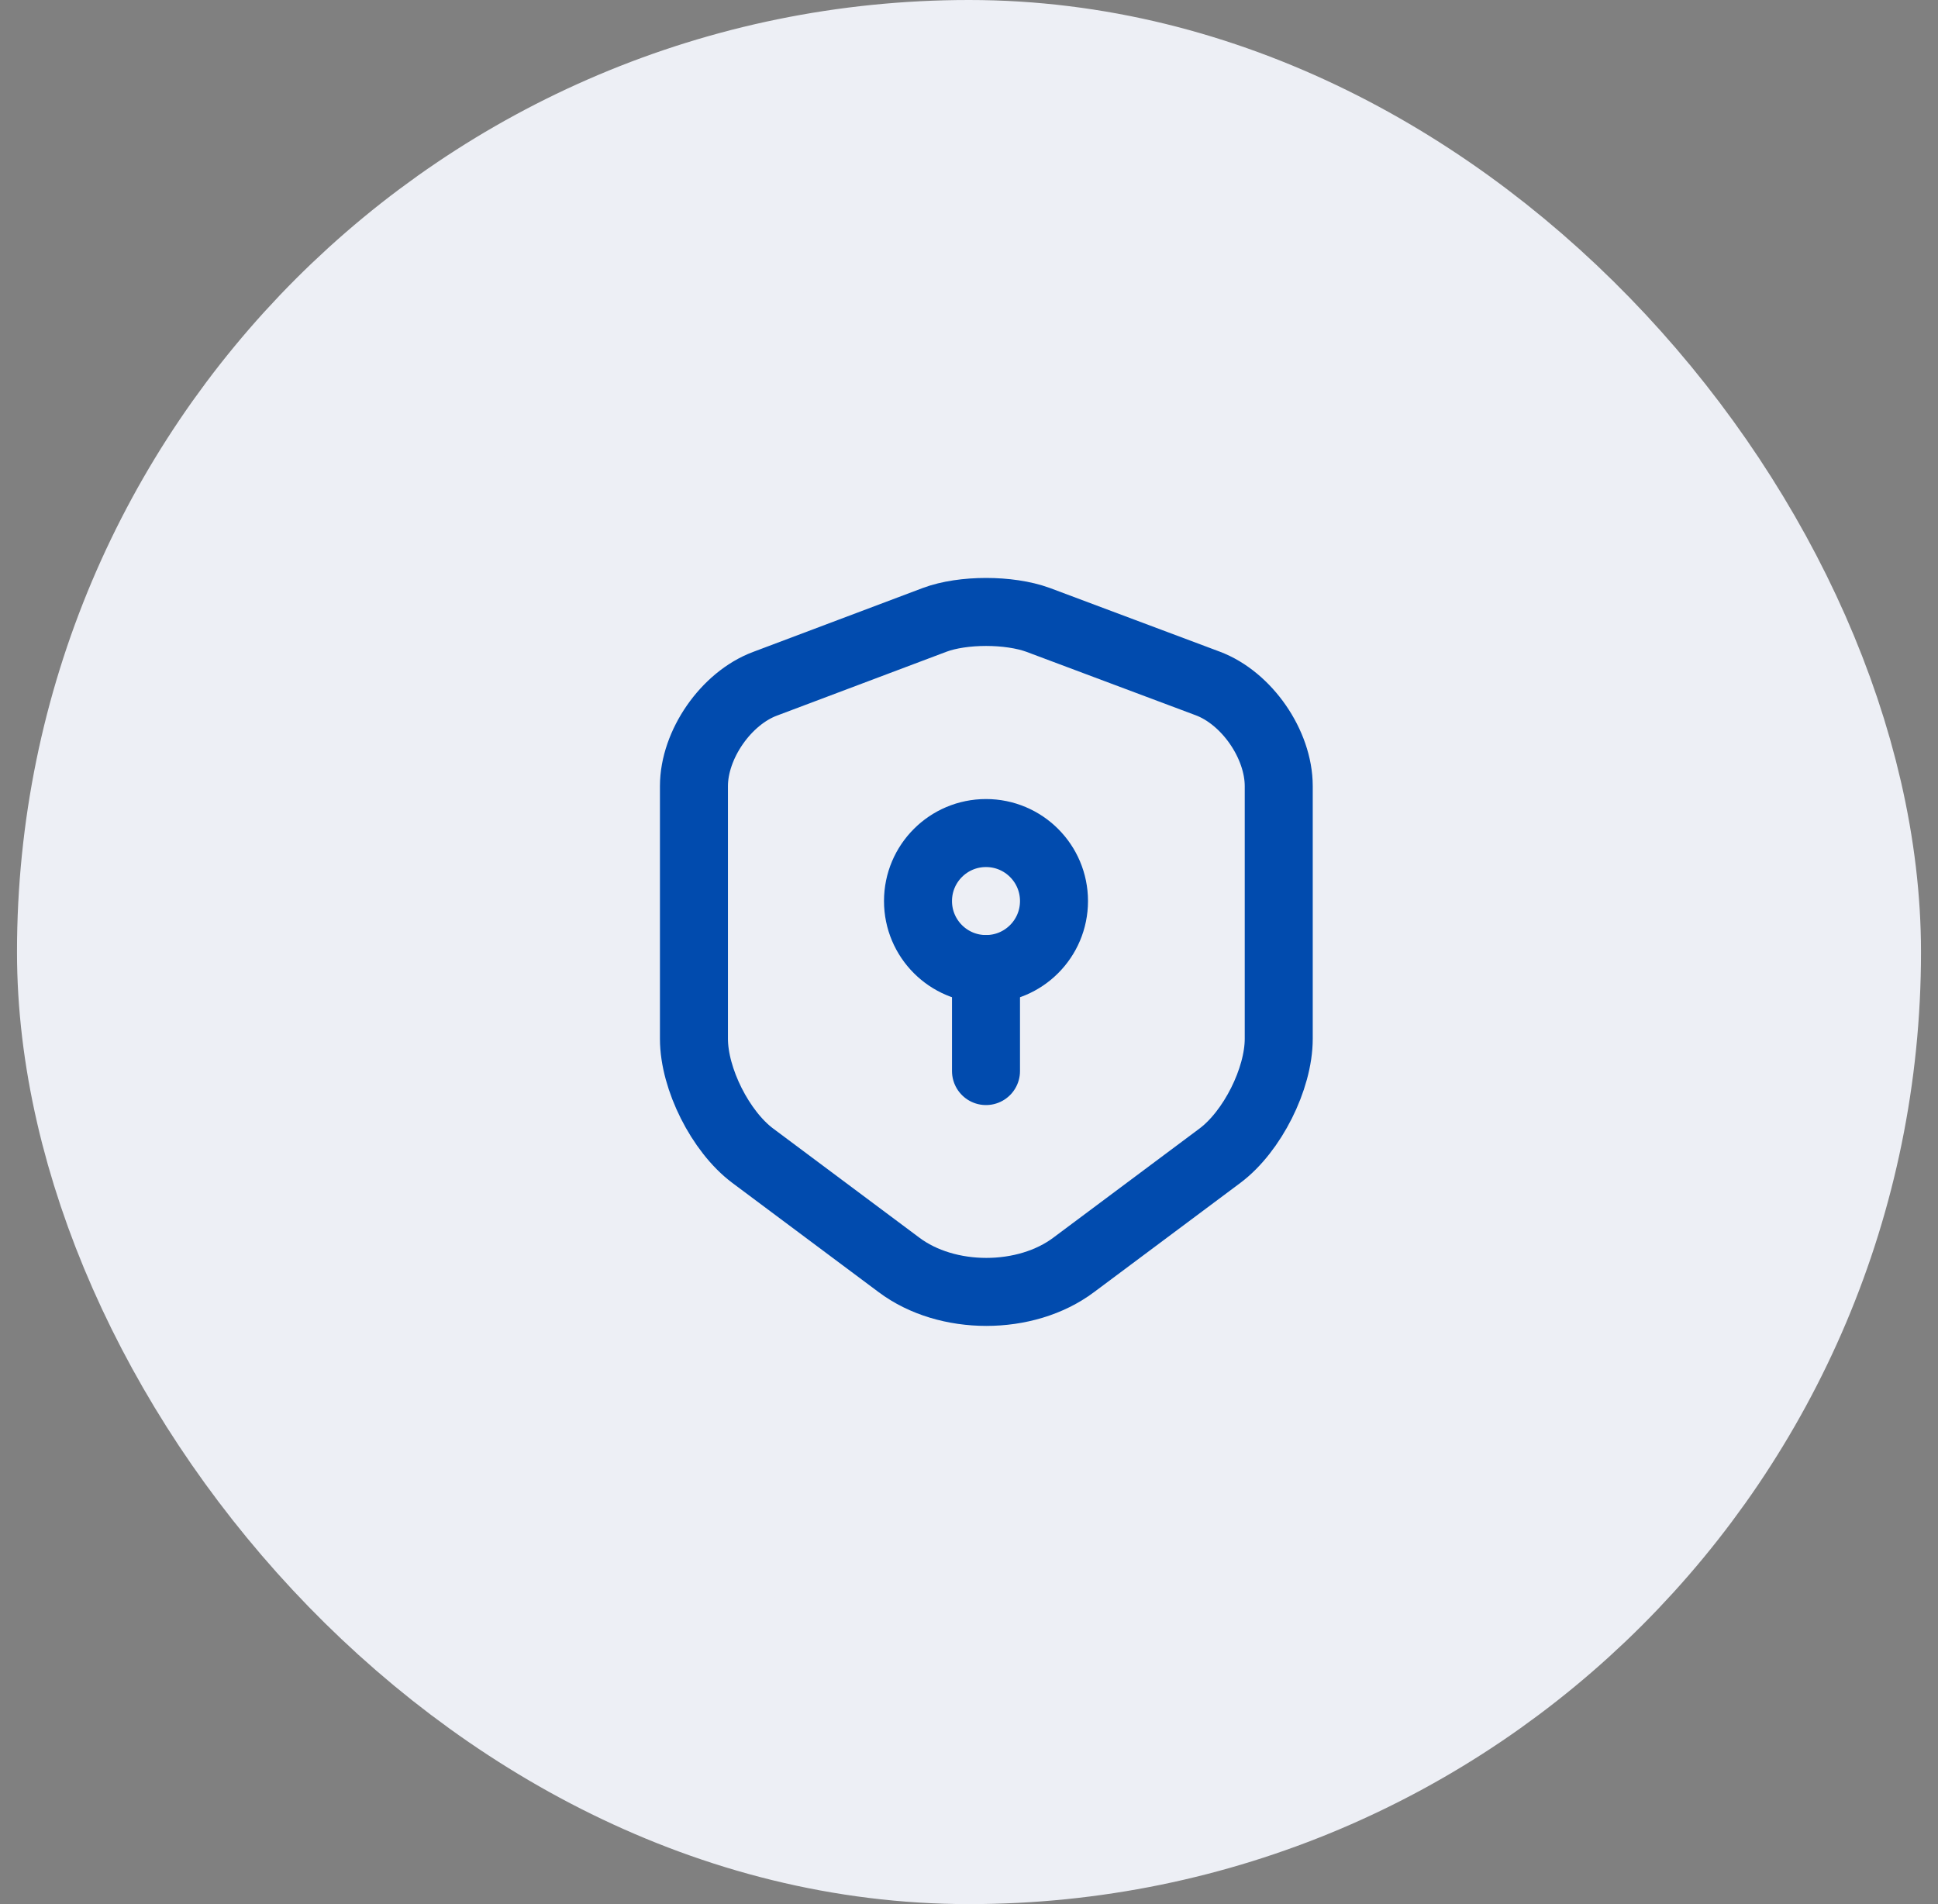 <svg width="57" height="56" viewBox="0 0 57 56" fill="none" xmlns="http://www.w3.org/2000/svg">
<rect x="0" y="0" width="57" height="56" fill="#808080" stroke="none"/>
<rect x="4.5" y="4" width="48" height="48" rx="24" fill="#EDEFF5"/>
<rect x="4.5" y="4" width="48" height="48" rx="24" stroke="#EDEFF5" stroke-width="8"/>
<path d="M27.49 18.23L22.5 20.11C21.35 20.54 20.41 21.9 20.41 23.12V30.55C20.41 31.73 21.19 33.28 22.14 33.99L26.44 37.2C27.85 38.26 30.17 38.26 31.58 37.2L35.88 33.99C36.83 33.28 37.61 31.73 37.61 30.55V23.12C37.61 21.89 36.67 20.53 35.52 20.1L30.53 18.23C29.68 17.92 28.32 17.92 27.49 18.23Z" stroke="#014BAE" stroke-width="2" stroke-linecap="round" stroke-linejoin="round"/>
<path d="M29 28.5C30.105 28.5 31 27.605 31 26.5C31 25.395 30.105 24.5 29 24.5C27.895 24.5 27 25.395 27 26.5C27 27.605 27.895 28.5 29 28.5Z" stroke="#014BAE" stroke-width="2" stroke-miterlimit="10" stroke-linecap="round" stroke-linejoin="round"/>
<path d="M29 28.5V31.5" stroke="#014BAE" stroke-width="2" stroke-miterlimit="10" stroke-linecap="round" stroke-linejoin="round"/>
</svg>
